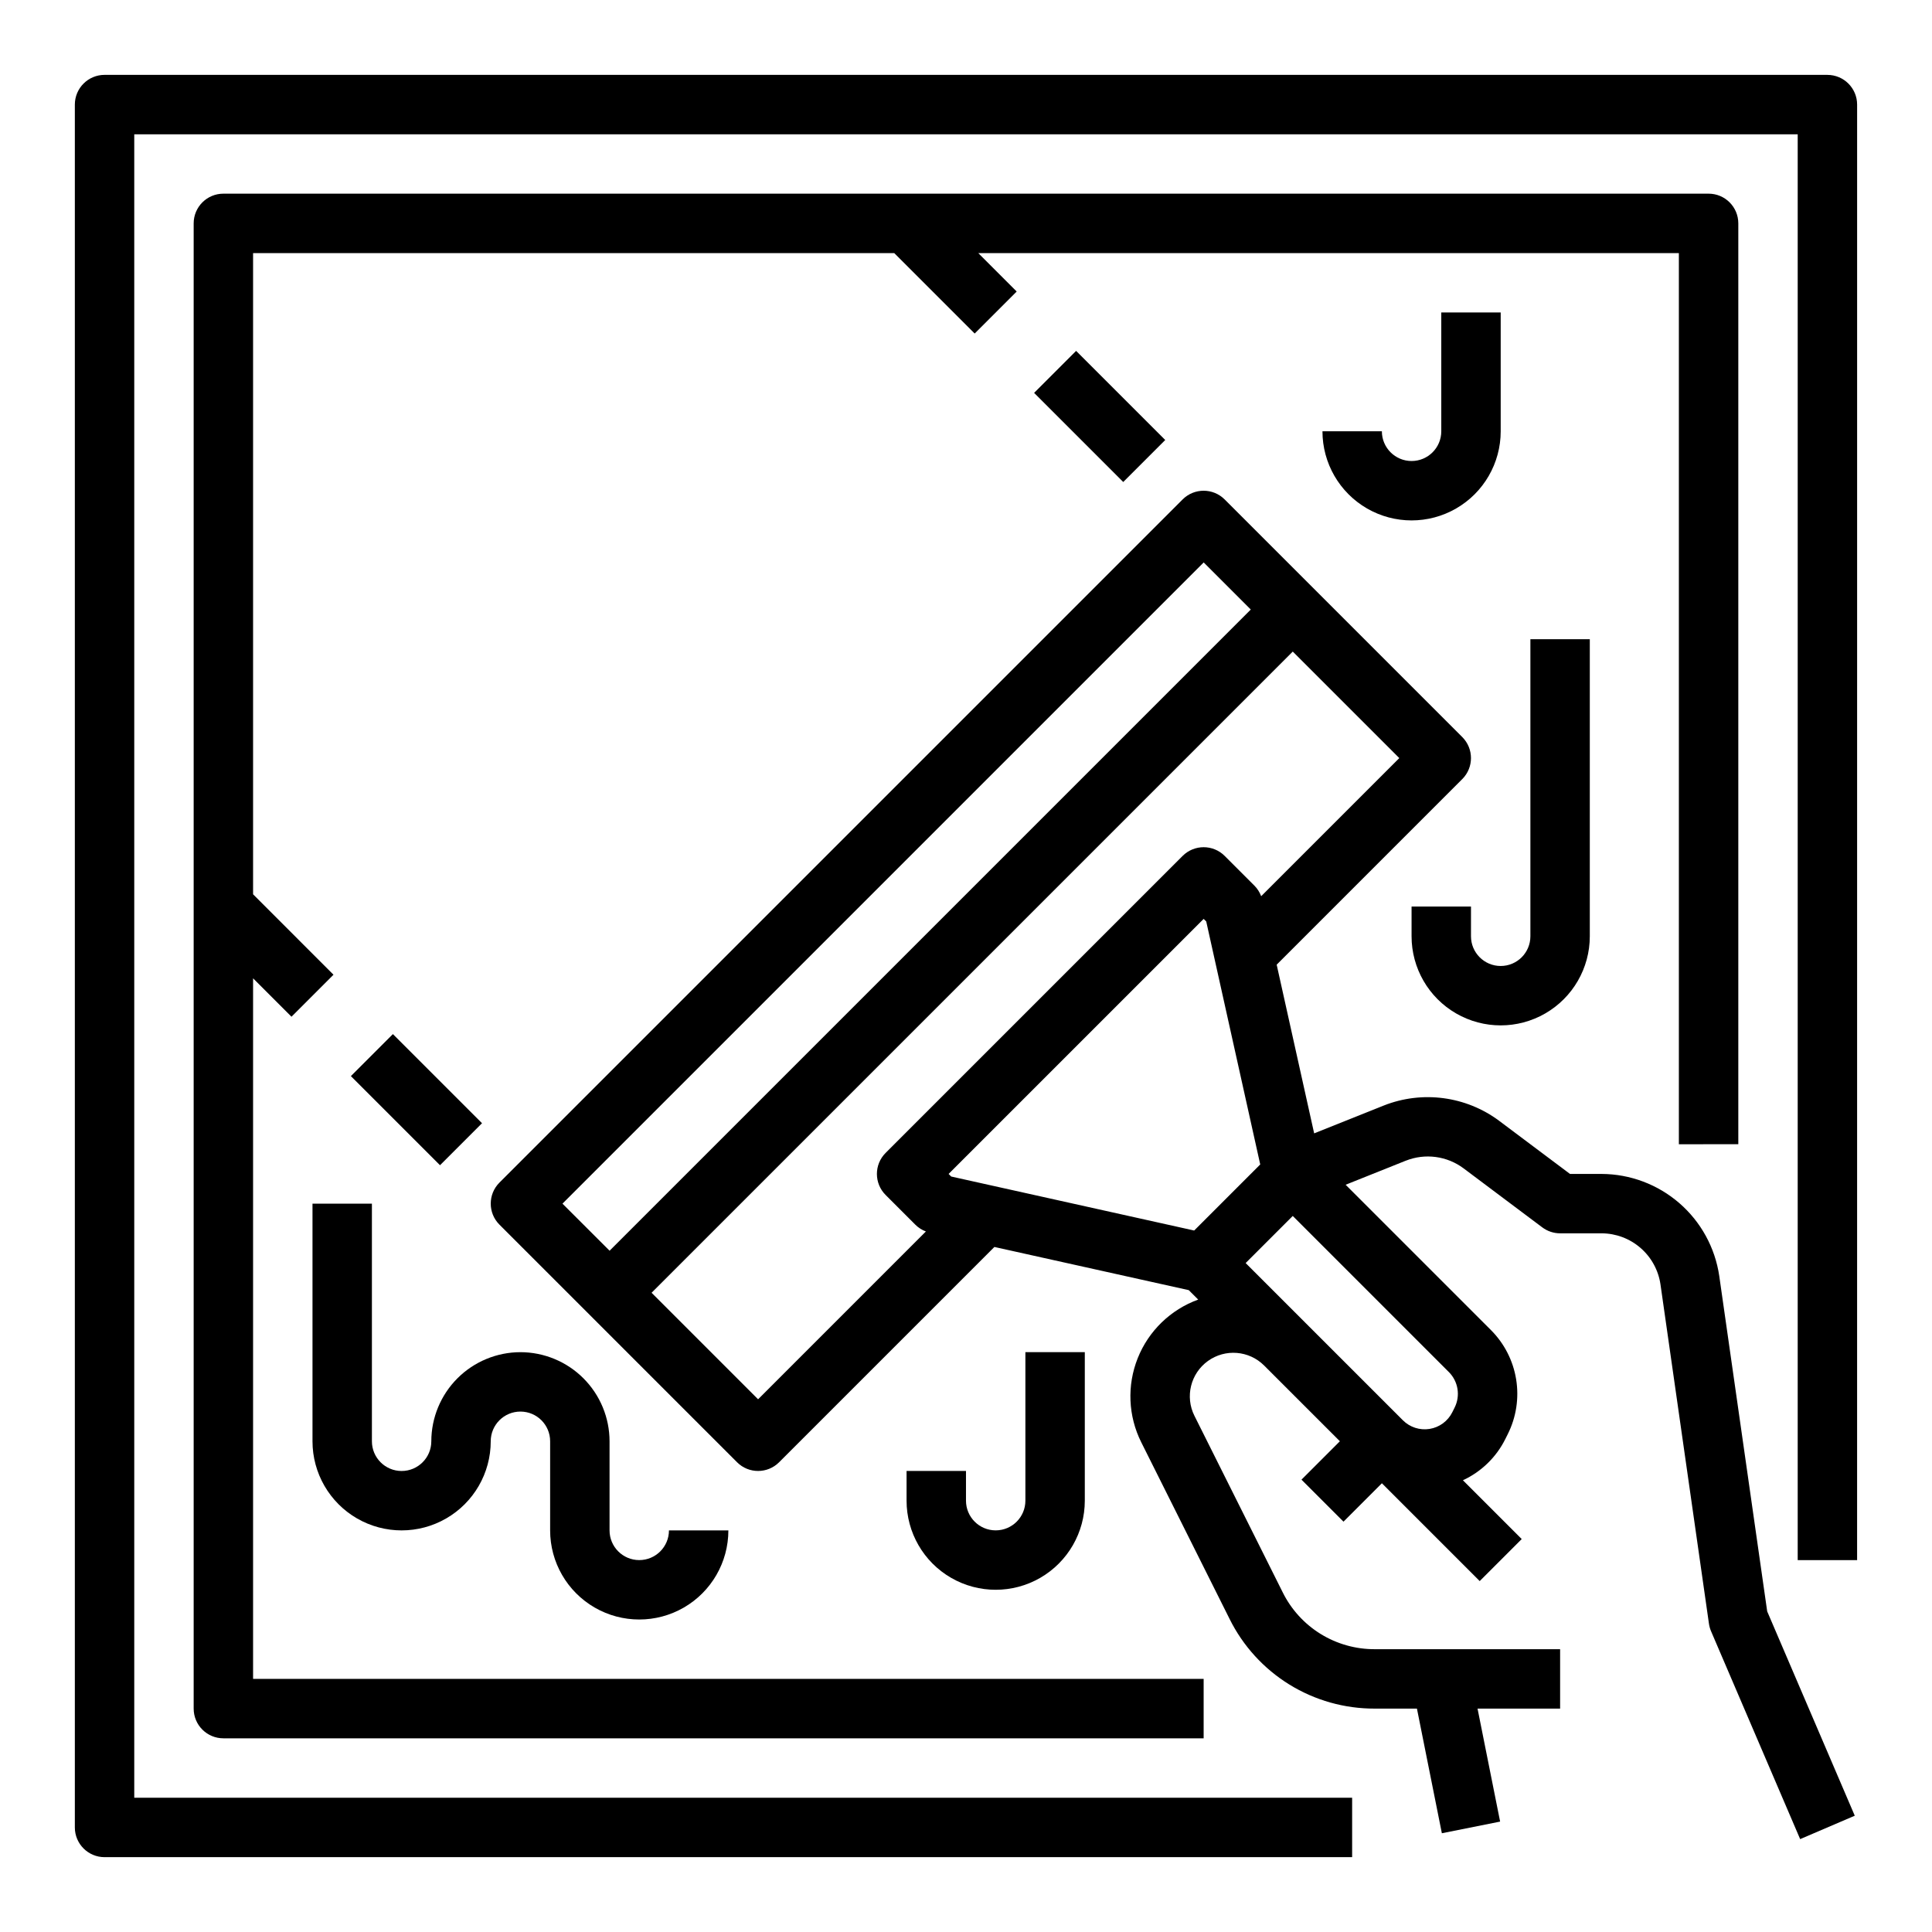 <?xml version="1.0" encoding="UTF-8"?>
<!-- Uploaded to: SVG Repo, www.svgrepo.com, Generator: SVG Repo Mixer Tools -->
<svg fill="#000000" width="800px" height="800px" version="1.1" viewBox="144 144 512 512" xmlns="http://www.w3.org/2000/svg">
 <g>
  <path d="m628.29 163.84h-456.58c-4.348 0.004-7.871 3.527-7.875 7.875v456.58c0.004 4.344 3.527 7.871 7.875 7.871h330.62v-15.746h-322.75v-440.83h440.83v377.86h15.742l0.004-385.73c0-4.348-3.527-7.871-7.871-7.875z"/>
  <path d="m604.67 447.23v-244.03c0-4.348-3.523-7.875-7.871-7.875h-393.6c-4.348 0-7.875 3.527-7.875 7.875v393.6c0 4.348 3.527 7.871 7.875 7.871h259.78v-15.746h-251.91v-185.66l10.176 10.176 11.133-11.133-21.309-21.312v-169.92h169.92l21.312 21.312 11.133-11.133-10.176-10.18h185.66v236.16z"/>
  <path d="m599.62 482.14c-1.102-7.488-4.856-14.336-10.574-19.297-5.719-4.961-13.027-7.707-20.598-7.738h-8.383l-18.773-14.078h0.004c-8.809-6.555-20.383-8.086-30.59-4.047l-18.438 7.375-9.934-44.707 49.188-49.188v0.004c3.07-3.074 3.07-8.059 0-11.133l-62.977-62.977c-3.078-3.074-8.059-3.074-11.137 0l-181.05 181.05c-3.074 3.078-3.074 8.062 0 11.137l62.977 62.977c3.074 3.07 8.059 3.07 11.133 0l57.059-57.059 51.508 11.445 2.5 2.5c-7.312 2.652-13.148 8.305-16.027 15.531-2.883 7.231-2.539 15.344 0.945 22.301l23.395 46.789v0.004c3.551 7.16 9.035 13.18 15.832 17.383 6.797 4.199 14.637 6.41 22.629 6.387h11.195l6.606 33.031 15.438-3.09-5.984-29.941h21.883v-15.746h-49.137c-5.066 0.016-10.035-1.387-14.344-4.047-4.309-2.664-7.785-6.481-10.035-11.02l-23.395-46.789c-2.531-5.062-1.016-11.211 3.574-14.52 4.59-3.309 10.902-2.797 14.902 1.203l20.07 20.066-10.176 10.176 11.133 11.133 10.176-10.176 25.922 25.922 11.133-11.133-15.582-15.582c4.898-2.269 8.875-6.144 11.27-10.988l0.613-1.227c2.25-4.488 3.027-9.574 2.223-14.531-0.801-4.957-3.148-9.535-6.703-13.082l-38.484-38.484 15.953-6.383v0.004c5.106-2.023 10.891-1.258 15.293 2.023l20.871 15.652c1.363 1.02 3.019 1.574 4.723 1.574h11.008c3.785 0.016 7.438 1.387 10.297 3.867 2.863 2.481 4.738 5.906 5.289 9.648l12.848 89.934c0.098 0.684 0.285 1.352 0.555 1.988l23.617 55.105 14.473-6.203-23.207-54.148zm-139.15-12.039-64.391-14.309-0.688-0.688 67.59-67.586 0.684 0.684 14.309 64.391zm-167.41-7.121 169.93-169.93 12.48 12.484-169.92 169.92zm51.844 51.844-28.227-28.23 169.92-169.92 28.23 28.227-36.602 36.602c-0.395-1.055-1.012-2.012-1.805-2.809l-7.871-7.871c-3.078-3.074-8.059-3.074-11.137 0l-78.719 78.719c-3.074 3.074-3.074 8.059 0 11.133l7.871 7.871v0.004c0.797 0.793 1.754 1.41 2.809 1.801zm183.05-7.223v-0.004c2.492 2.488 3.109 6.289 1.531 9.438l-0.613 1.227c-1.176 2.352-3.41 3.996-6.004 4.414-2.594 0.422-5.231-0.43-7.09-2.289l-25.637-25.633-16.031-16.031 12.484-12.484z"/>
  <path d="m236.99 429.18 11.133-11.133 23.617 23.617-11.133 11.133z"/>
  <path d="m418.05 248.12 11.133-11.133 23.617 23.617-11.133 11.133z"/>
  <path d="m281.92 502.34c-6.262 0.008-12.262 2.496-16.691 6.922-4.426 4.43-6.918 10.434-6.926 16.691 0 4.348-3.523 7.875-7.871 7.875-4.348 0-7.871-3.527-7.871-7.875v-62.973h-15.746v62.977-0.004c0 8.438 4.504 16.234 11.809 20.453 7.309 4.219 16.309 4.219 23.617 0 7.309-4.219 11.809-12.016 11.809-20.453 0-4.348 3.523-7.871 7.871-7.871 4.348 0 7.871 3.523 7.871 7.871v23.617c0 8.438 4.504 16.234 11.809 20.453 7.309 4.219 16.309 4.219 23.617 0 7.305-4.219 11.809-12.016 11.809-20.453h-15.746c0 4.348-3.523 7.871-7.871 7.871s-7.871-3.523-7.871-7.871v-23.617c-0.008-6.258-2.5-12.262-6.926-16.691-4.426-4.426-10.43-6.914-16.691-6.922z"/>
  <path d="m518.08 384.25v7.871c0 8.438 4.5 16.234 11.809 20.453 7.309 4.219 16.309 4.219 23.617 0 7.305-4.219 11.809-12.016 11.809-20.453v-78.719h-15.746v78.719c0 4.348-3.523 7.875-7.871 7.875-4.348 0-7.871-3.527-7.871-7.875v-7.871z"/>
  <path d="m384.25 533.82v7.871c0 8.438 4.5 16.234 11.809 20.453s16.309 4.219 23.617 0c7.305-4.219 11.809-12.016 11.809-20.453v-39.359h-15.746v39.359c0 4.348-3.523 7.871-7.871 7.871s-7.871-3.523-7.871-7.871v-7.871z"/>
  <path d="m541.7 226.81h-15.746v31.488c0 4.348-3.523 7.875-7.871 7.875s-7.871-3.527-7.871-7.875h-15.746c0 8.438 4.504 16.234 11.809 20.453 7.309 4.219 16.309 4.219 23.617 0 7.309-4.219 11.809-12.016 11.809-20.453z"/>
 </g>
</svg>